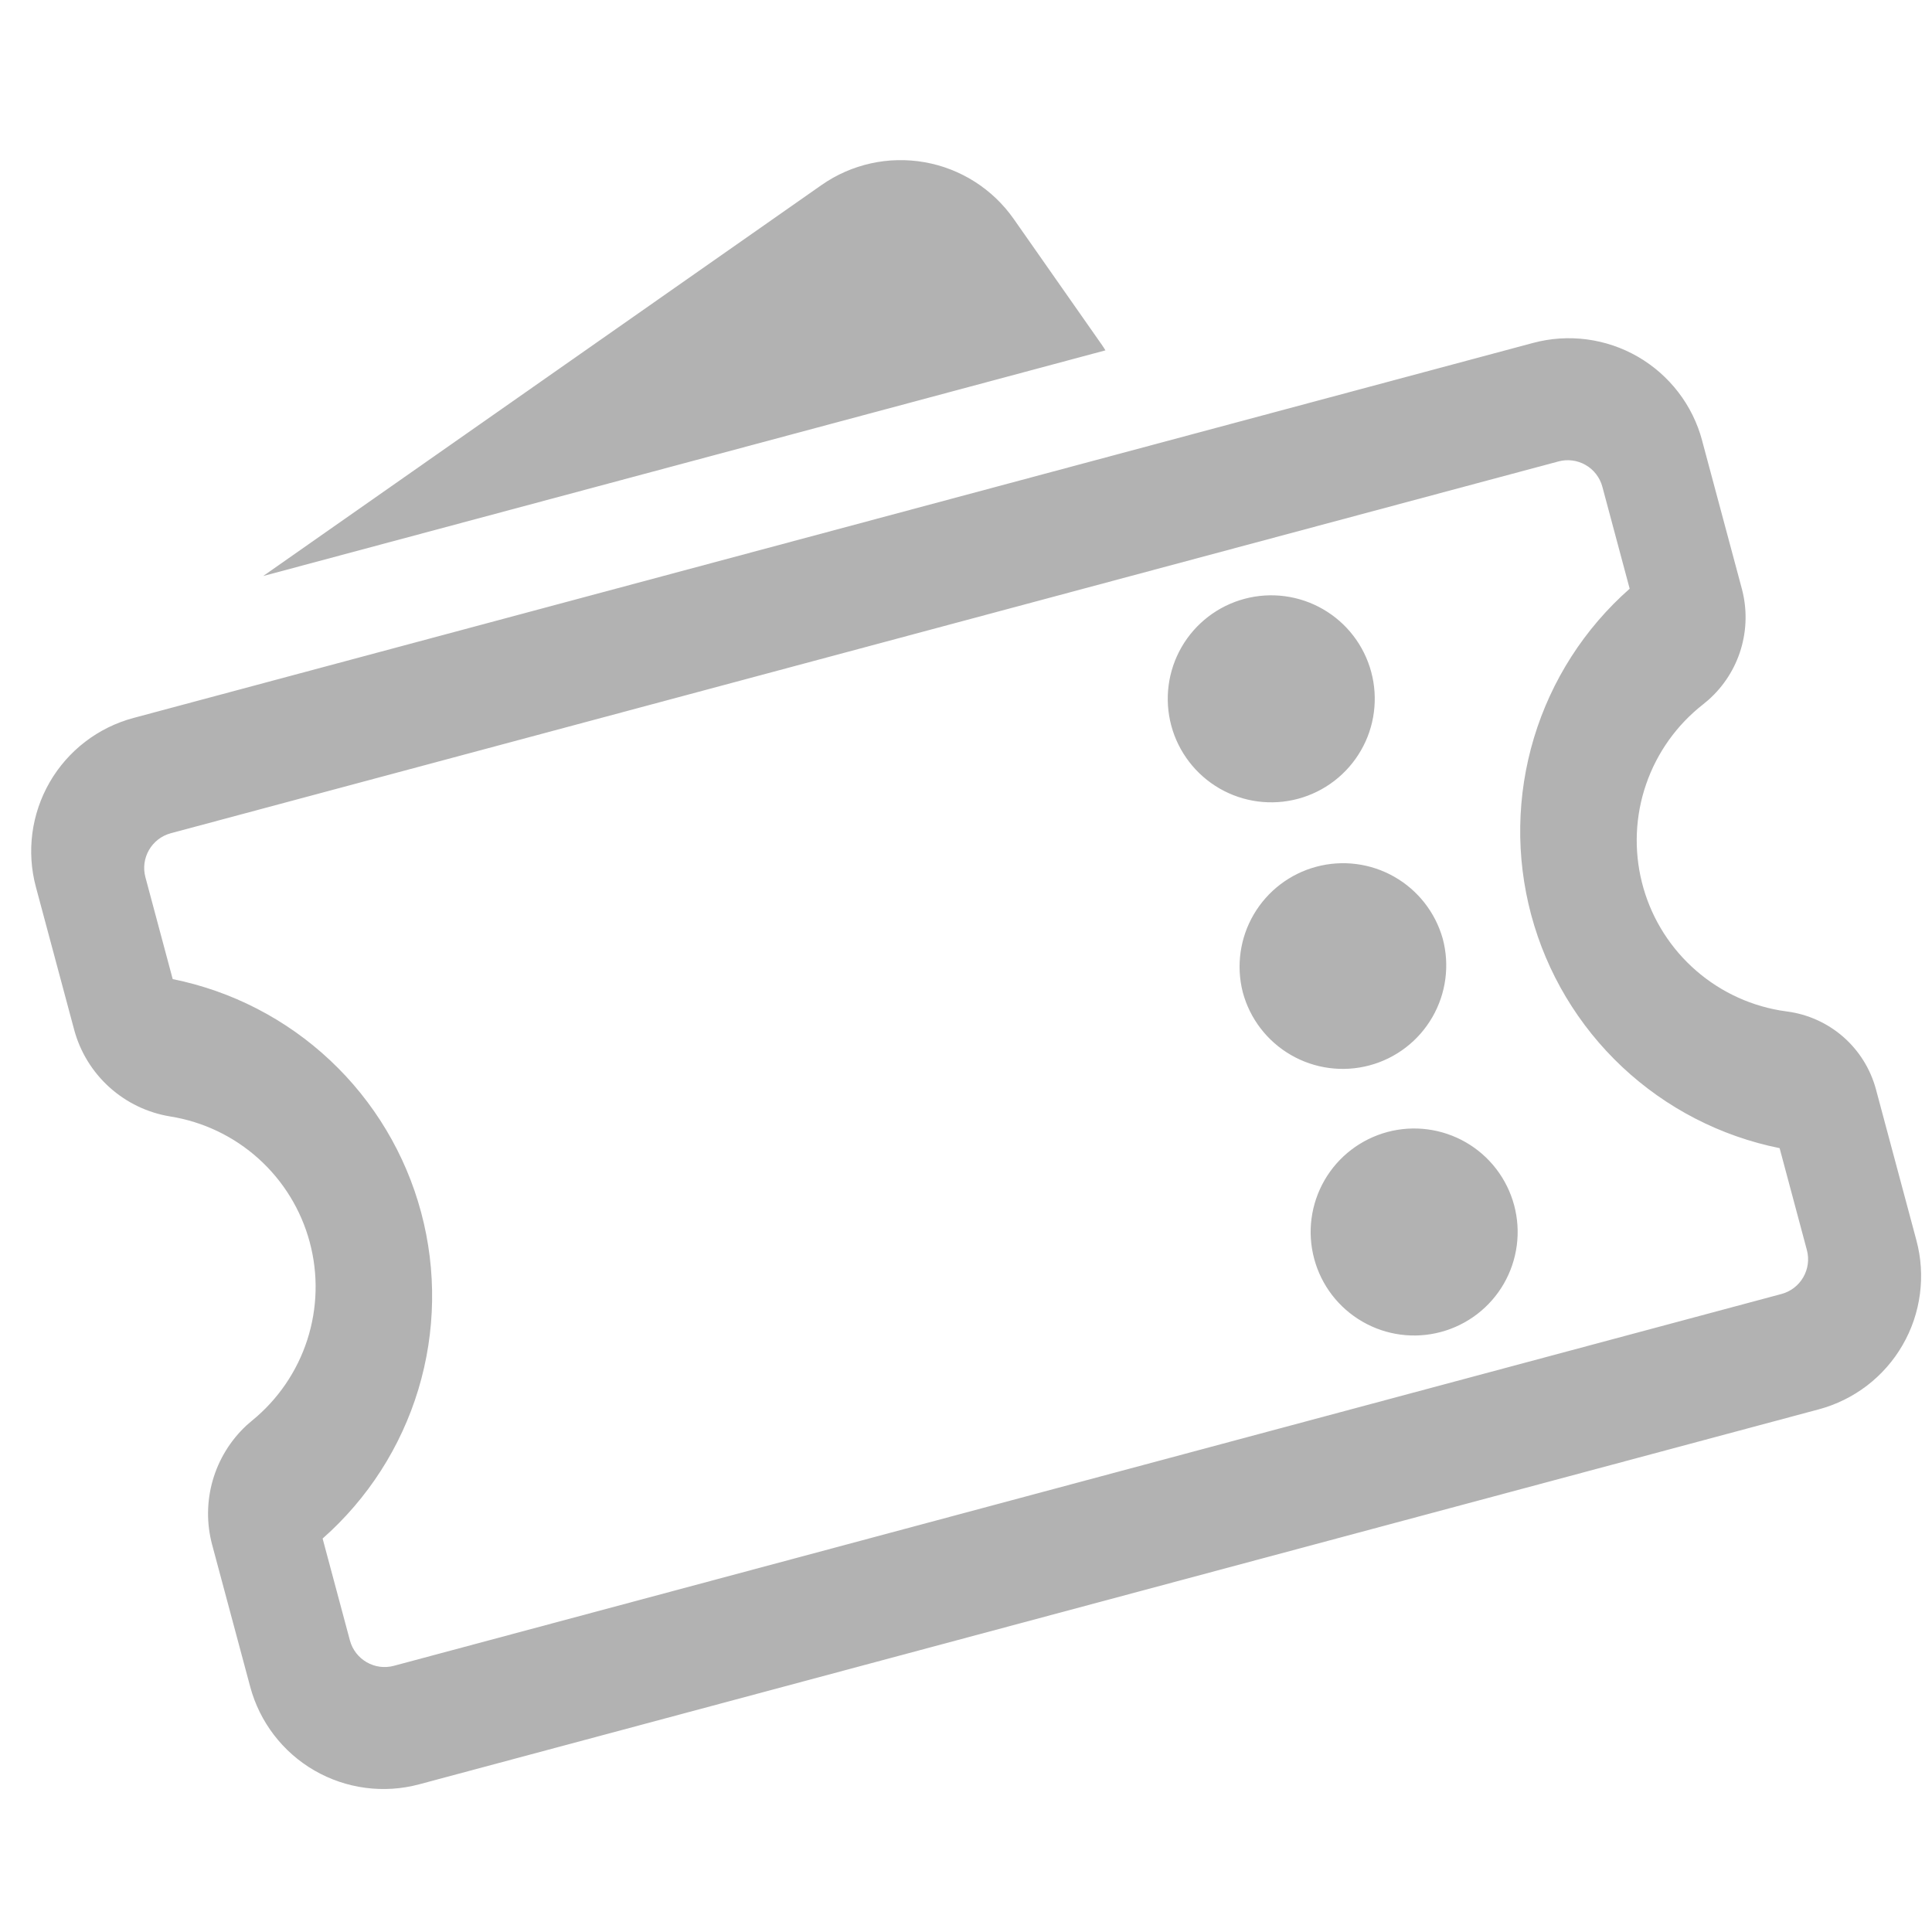 <svg
                        className="mx-auto"
                        width="64"
                        height="64"
                        viewBox="0 0 64 64"
                        fill="none"
                        xmlns="http://www.w3.org/2000/svg"
                      >
                        <path
                          fillRule="evenodd"
                          clipRule="evenodd"
                          d="M56.384 14.592L57.701 19.504C57.876 20.159 57.865 20.851 57.67 21.501C57.475 22.151 57.103 22.733 56.595 23.184L56.418 23.332C55.546 24.013 54.89 24.932 54.53 25.978C54.169 27.024 54.121 28.152 54.389 29.225C54.657 30.299 55.231 31.271 56.042 32.024C56.852 32.778 57.863 33.28 58.953 33.47L59.2 33.507C59.89 33.598 60.538 33.891 61.062 34.349C61.586 34.808 61.962 35.412 62.143 36.084L63.483 41.086C63.639 41.666 63.679 42.27 63.6 42.866C63.522 43.461 63.328 44.035 63.027 44.555C62.727 45.075 62.328 45.531 61.851 45.897C61.375 46.262 60.831 46.53 60.251 46.686L13.886 59.108C12.715 59.422 11.467 59.257 10.417 58.651C9.368 58.045 8.602 57.046 8.288 55.875L7.027 51.17C6.84 50.47 6.847 49.732 7.048 49.035C7.249 48.339 7.636 47.71 8.167 47.217L8.353 47.057C9.207 46.36 9.842 45.431 10.18 44.382C10.518 43.333 10.546 42.209 10.259 41.144C9.973 40.08 9.385 39.121 8.566 38.383C7.748 37.645 6.733 37.16 5.645 36.985C4.892 36.864 4.19 36.527 3.624 36.016C3.058 35.505 2.652 34.842 2.455 34.105L1.189 29.382C1.033 28.802 0.994 28.197 1.072 27.601C1.151 27.006 1.346 26.432 1.646 25.912C1.946 25.392 2.346 24.937 2.823 24.571C3.299 24.206 3.843 23.938 4.423 23.783L50.785 11.36C51.365 11.204 51.97 11.165 52.565 11.243C53.16 11.321 53.735 11.516 54.255 11.816C54.775 12.116 55.23 12.516 55.596 12.992C55.962 13.468 56.23 14.012 56.385 14.592M51.625 15.286L5.658 27.602C5.024 27.773 4.647 28.425 4.817 29.059L5.721 32.434C7.676 32.828 9.482 33.76 10.936 35.125C12.39 36.49 13.434 38.234 13.95 40.16C14.466 42.086 14.434 44.118 13.858 46.028C13.281 47.937 12.183 49.647 10.687 50.966L11.591 54.34C11.762 54.975 12.414 55.352 13.048 55.182L59.014 42.865C59.648 42.695 60.025 42.042 59.855 41.408L58.952 38.034C56.997 37.64 55.191 36.708 53.737 35.343C52.283 33.978 51.239 32.234 50.723 30.307C50.207 28.381 50.239 26.349 50.815 24.44C51.391 22.531 52.489 20.82 53.985 19.502L53.081 16.127C53.041 15.976 52.971 15.834 52.876 15.71C52.781 15.586 52.662 15.482 52.527 15.404C52.392 15.326 52.242 15.275 52.087 15.255C51.932 15.235 51.776 15.245 51.625 15.286ZM50.158 39.925C50.274 40.359 50.304 40.813 50.245 41.259C50.186 41.706 50.04 42.136 49.815 42.526C49.59 42.916 49.29 43.258 48.932 43.532C48.575 43.806 48.167 44.007 47.733 44.123C47.298 44.24 46.844 44.27 46.398 44.211C45.951 44.152 45.521 44.006 45.131 43.78C44.741 43.555 44.399 43.255 44.125 42.898C43.851 42.541 43.65 42.133 43.534 41.698C43.298 40.82 43.422 39.884 43.877 39.096C44.331 38.309 45.081 37.735 45.959 37.499C46.837 37.264 47.773 37.388 48.56 37.842C49.348 38.297 49.922 39.046 50.158 39.925ZM47.792 31.093C48.027 31.971 47.904 32.907 47.449 33.694C46.995 34.482 46.246 35.057 45.367 35.292C44.489 35.527 43.553 35.404 42.766 34.949C41.978 34.495 41.403 33.746 41.168 32.867C40.946 31.994 41.077 31.067 41.533 30.29C41.989 29.512 42.733 28.945 43.603 28.712C44.474 28.478 45.402 28.597 46.186 29.043C46.969 29.488 47.547 30.225 47.792 31.093ZM45.424 22.262C45.541 22.697 45.57 23.15 45.511 23.597C45.453 24.043 45.307 24.474 45.081 24.863C44.856 25.253 44.556 25.595 44.199 25.869C43.842 26.143 43.434 26.345 42.999 26.461C42.565 26.578 42.111 26.607 41.664 26.549C41.218 26.49 40.788 26.344 40.398 26.119C40.008 25.893 39.666 25.594 39.392 25.236C39.118 24.879 38.916 24.471 38.8 24.037C38.565 23.158 38.688 22.222 39.142 21.435C39.597 20.647 40.346 20.072 41.225 19.837C42.103 19.602 43.039 19.725 43.826 20.18C44.614 20.634 45.189 21.383 45.424 22.262ZM33.581 7.254L36.497 11.418C36.54 11.48 36.581 11.542 36.619 11.606L8.717 19.082L27.214 6.13C28.207 5.435 29.435 5.163 30.629 5.374C31.823 5.584 32.885 6.261 33.581 7.254Z"
                          fill="#B2B2B2"
                        />
                      </svg>